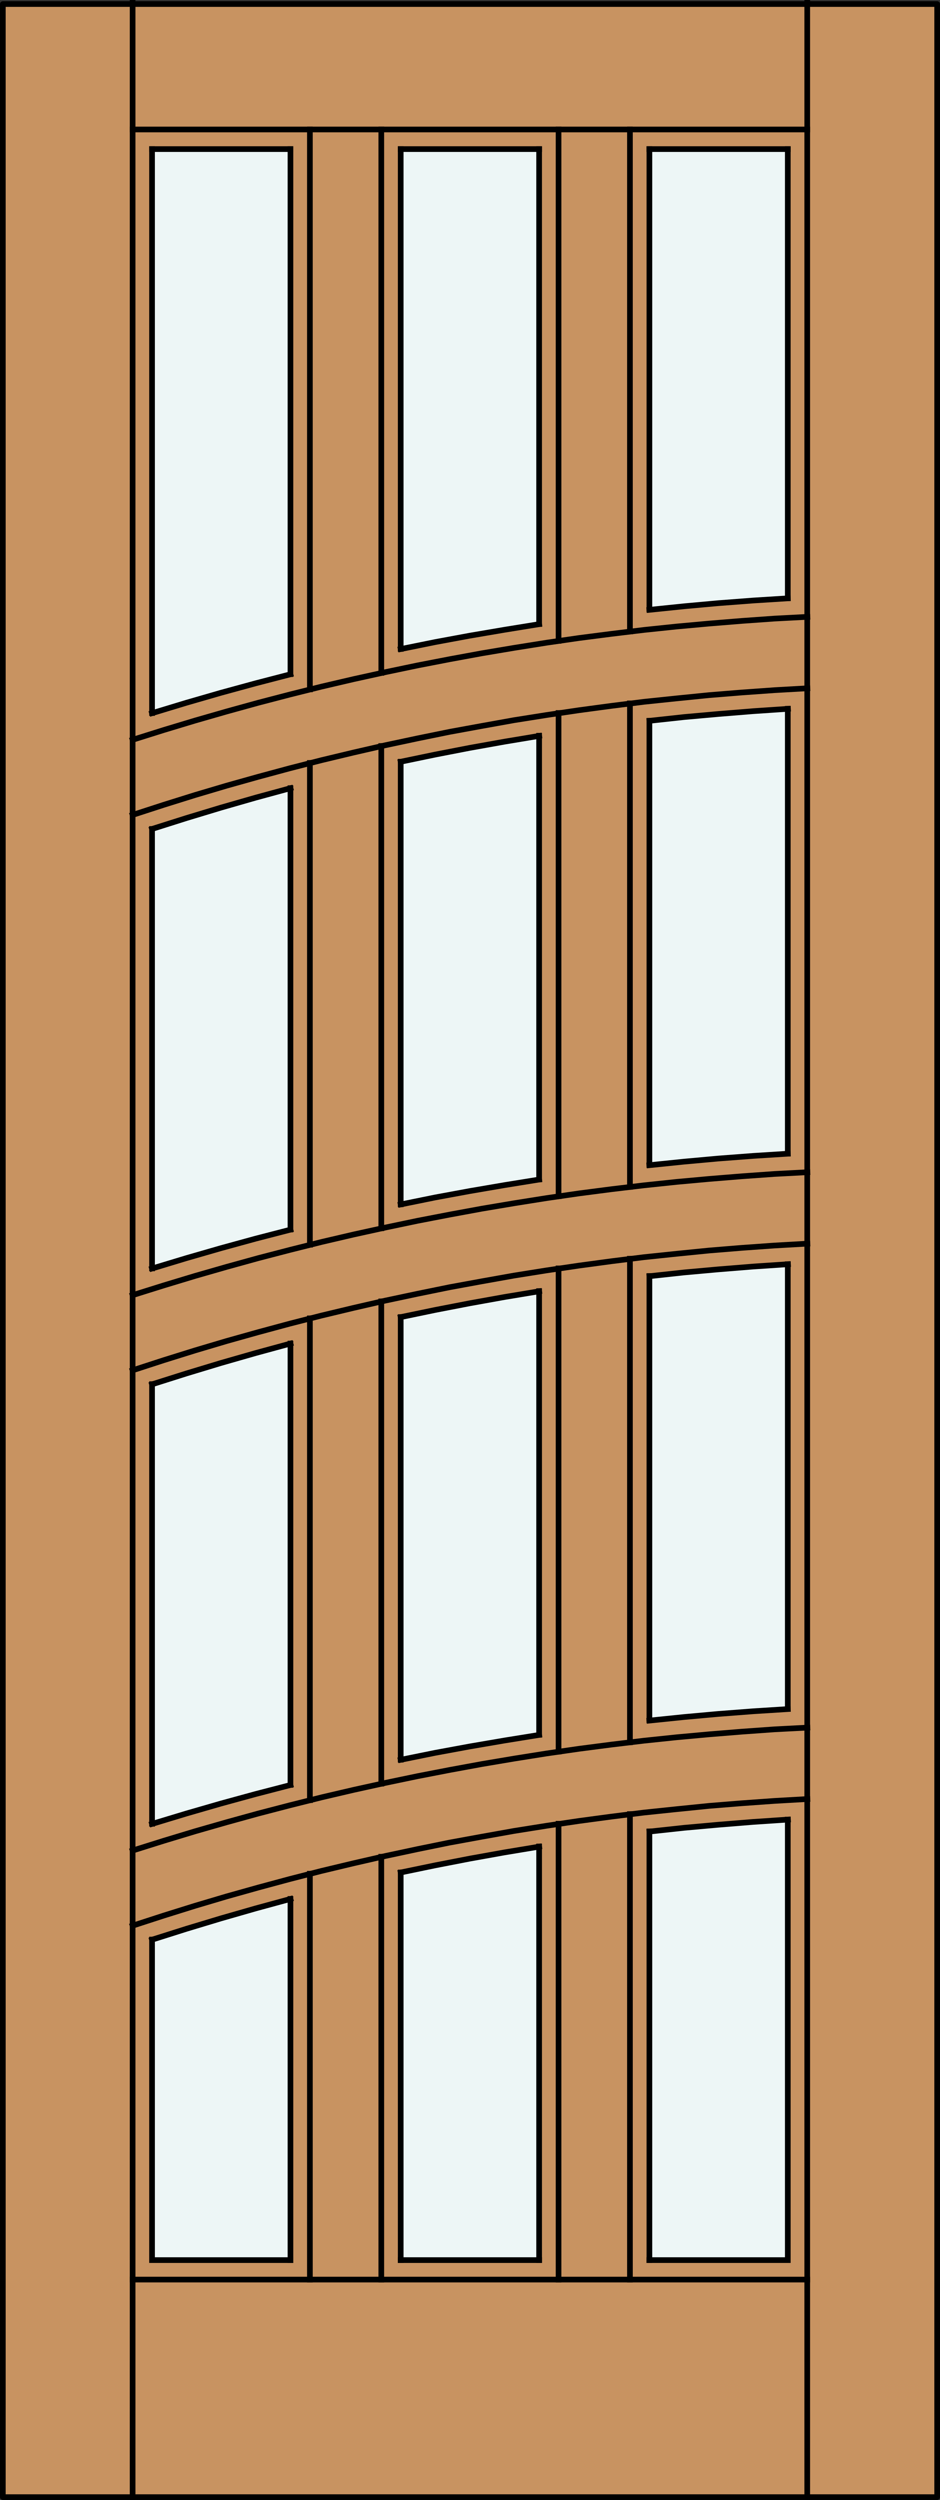 <?xml version="1.0" encoding="iso-8859-1"?>
<!-- Generator: Adobe Illustrator 14.0.0, SVG Export Plug-In . SVG Version: 6.00 Build 43363)  -->
<!DOCTYPE svg PUBLIC "-//W3C//DTD SVG 1.1//EN" "http://www.w3.org/Graphics/SVG/1.1/DTD/svg11.dtd">
<svg version="1.1" id="Layer_1" xmlns="http://www.w3.org/2000/svg" xmlns:xlink="http://www.w3.org/1999/xlink" x="0px" y="0px"
	 width="83.02px" height="220.664px" viewBox="36.332 563.429 83.02 220.664"
	 style="enable-background:new 36.332 563.429 83.02 220.664;" xml:space="preserve">
<rect x="36.332" y="563.429" width="83.02" height="220.664" fill="#333333" stroke="none"/>
<style type="text/css">
<![CDATA[
	.st0{fill:none;stroke:#000000;stroke-width:0.5;stroke-linecap:square;stroke-miterlimit:10;}
	.st1{fill:#EDF6F6;}
	.st2{fill:#C89361;}
	.st3{fill:none;stroke:#000000;stroke-width:0.5;stroke-linecap:round;stroke-linejoin:round;}
]]>
</style>
<title>SQ-0012-D032-W</title>
<rect x="36.582" y="563.786" class="st2" width="82.52" height="220.057"/>
<path class="st1" d="M61.985,622.945c-4.106,1.016-8.179,2.196-12.225,3.434l0.001-49.701h12.228L61.985,622.945z"/>
<path class="st1" d="M83.947,667.543c-4.094,0.613-8.167,1.373-12.225,2.199l0.004-39.077c4.054-0.875,8.13-1.642,12.228-2.291
	v36.523L83.947,667.543z"/>
<path class="st1" d="M105.909,665.251c-4.082,0.225-8.156,0.565-12.224,1.001l0.011-39.204c4.065-0.466,8.14-0.816,12.227-1.054
	L105.909,665.251z"/>
<path class="st1" d="M105.909,616.229c-4.082,0.228-8.156,0.565-12.224,1.002l0.011-40.553h12.227L105.909,616.229z"/>
<path class="st1" d="M105.923,714.157c-4.083,0.243-8.159,0.6-12.228,1.07V676.03c4.065-0.499,8.141-0.875,12.228-1.13V714.157
	L105.923,714.157z"/>
<path class="st1" d="M83.954,716.567c-4.094,0.657-8.168,1.428-12.228,2.311v-38.981c4.054-0.938,8.13-1.756,12.228-2.454V716.567
	L83.954,716.567z"/>
<path class="st1" d="M61.989,721.233c-4.106,1.088-8.183,1.862-12.229,3.188v-38.802c4.041-1.405,8.115-2.44,12.225-3.598
	l0.004,38.436V721.233z"/>
<path class="st1" d="M61.985,671.953c-4.106,1.016-8.179,2.21-12.225,3.445l0.001-38.81c4.041-1.312,8.117-2.51,12.228-3.594
	L61.985,671.953z"/>
<path class="st1" d="M105.923,762.923H93.696l-0.01-37.842c4.064-0.465,8.138-0.807,12.223-1.044L105.923,762.923z"/>
<path class="st1" d="M61.988,762.923H49.761l-0.001-28.294c4.041-1.314,8.115-2.502,12.225-3.586L61.988,762.923z"/>
<path class="st1" d="M83.954,762.923H71.729l-0.008-34.215c4.054-0.875,8.127-1.642,12.225-2.293l0.01,36.511h-0.002V762.923z"/>
<path class="st1" d="M83.947,618.522c-4.094,0.613-8.167,1.373-12.225,2.198l0.004-44.042h12.228v39.012L83.947,618.522z"/>
<rect x="36.582" y="563.786" class="st3" width="82.52" height="220.057"/>
<g>
	<line class="st0" x1="70.007" y1="574.858" x2="70.007" y2="622.821"/>
	<line class="st0" x1="107.626" y1="783.841" x2="107.626" y2="563.679"/>
	<line class="st0" x1="91.968" y1="717.211" x2="91.968" y2="674.536"/>
	<line class="st0" x1="93.686" y1="617.23" x2="93.686" y2="576.589"/>
	<line class="st0" x1="105.909" y1="675.017" x2="105.909" y2="714.271"/>
	<line class="st0" x1="63.702" y1="673.297" x2="63.702" y2="630.774"/>
	<line class="st0" x1="105.909" y1="616.229" x2="105.909" y2="576.589"/>
	<polyline class="st0" points="83.947,667.543 80.884,668.037 77.822,668.561 74.772,669.123 71.722,669.742 	"/>
	<line class="st0" x1="61.985" y1="671.953" x2="61.985" y2="632.999"/>
	<polyline class="st0" points="107.64,722.224 104.742,722.389 101.857,722.595 98.973,722.827 96.089,723.118 93.205,723.419 
		90.334,723.775 87.463,724.16 84.593,724.586 81.735,725.04 78.892,725.548 76.036,726.07 73.207,726.646 70.364,727.252 
		67.548,727.896 64.733,728.568 61.929,729.285 59.128,730.04 56.34,730.822 53.565,731.646 50.791,732.512 48.045,733.403 	"/>
	<polyline class="st0" points="83.947,618.522 80.884,619.018 77.822,619.539 74.772,620.103 71.722,620.72 	"/>
	<polyline class="st0" points="61.985,720.987 58.908,721.784 55.845,722.622 52.797,723.502 49.76,724.421 	"/>
	<polyline class="st0" points="61.985,632.999 58.908,633.836 55.845,634.716 52.797,635.638 49.76,636.599 	"/>
	<polyline class="st0" points="105.909,724.037 105.909,762.921 93.686,762.921 	"/>
	<line class="st0" x1="61.985" y1="762.921" x2="61.985" y2="731.042"/>
	<polyline class="st0" points="61.985,682.021 58.908,682.859 55.845,683.736 52.797,684.658 49.76,685.619 	"/>
	<line class="st0" x1="71.722" y1="728.707" x2="71.722" y2="762.921"/>
	<line class="st0" x1="91.968" y1="668.188" x2="91.968" y2="625.515"/>
	<line class="st0" x1="48.045" y1="783.841" x2="48.045" y2="563.679"/>
	<line class="st0" x1="85.663" y1="718.035" x2="85.663" y2="675.387"/>
	<line class="st0" x1="107.626" y1="574.858" x2="48.045" y2="574.858"/>
	<polyline class="st0" points="107.64,673.202 104.742,673.367 101.857,673.572 98.973,673.807 96.089,674.095 93.205,674.396 
		90.334,674.753 87.463,675.14 84.593,675.564 81.735,676.019 78.892,676.526 76.036,677.049 73.207,677.626 70.364,678.229 
		67.548,678.875 64.733,679.548 61.929,680.263 59.128,681.019 56.34,681.801 53.565,682.625 50.791,683.49 48.045,684.382 	"/>
	<line class="st0" x1="61.985" y1="720.974" x2="61.985" y2="682.021"/>
	<line class="st0" x1="71.722" y1="576.589" x2="71.722" y2="620.706"/>
	<polyline class="st0" points="61.985,671.967 58.908,672.762 55.845,673.602 52.797,674.48 49.76,675.398 	"/>
	<line class="st0" x1="93.686" y1="762.921" x2="93.686" y2="725.082"/>
	<line class="st0" x1="49.76" y1="724.407" x2="49.76" y2="685.604"/>
	<polyline class="st0" points="107.64,624.182 104.742,624.347 101.857,624.552 98.973,624.785 96.089,625.074 93.205,625.375 
		90.334,625.734 87.463,626.119 84.593,626.544 81.735,626.996 78.892,627.506 76.036,628.028 73.207,628.605 70.364,629.209 
		67.548,629.854 64.733,630.527 61.929,631.242 59.128,631.998 56.34,632.78 53.565,633.603 50.791,634.47 48.045,635.361 	"/>
	<polyline class="st0" points="107.64,715.92 104.742,716.071 101.857,716.277 98.973,716.51 96.102,716.772 93.218,717.073 
		90.347,717.416 87.477,717.788 84.621,718.199 81.763,718.652 78.907,719.133 76.062,719.655 73.219,720.205 70.39,720.794 
		67.575,721.413 64.746,722.073 61.944,722.773 59.142,723.502 56.354,724.271 53.58,725.066 50.805,725.905 48.045,726.771 	"/>
	<polyline class="st0" points="61.985,622.945 58.908,623.743 55.845,624.579 52.797,625.459 49.76,626.38 	"/>
	<line class="st0" x1="91.968" y1="619.168" x2="91.968" y2="574.858"/>
	<polyline class="st0" points="105.924,724.037 102.86,724.242 99.797,724.49 96.748,724.764 93.699,725.094 	"/>
	<line class="st0" x1="83.947" y1="716.551" x2="83.947" y2="677.393"/>
	<line class="st0" x1="83.947" y1="762.921" x2="71.722" y2="762.921"/>
	<line class="st0" x1="83.947" y1="762.921" x2="83.947" y2="726.413"/>
	<line class="st0" x1="105.909" y1="576.589" x2="93.686" y2="576.589"/>
	<line class="st0" x1="93.686" y1="715.274" x2="93.686" y2="676.061"/>
	<line class="st0" x1="61.985" y1="576.589" x2="49.76" y2="576.589"/>
	<polyline class="st0" points="61.985,762.921 49.76,762.921 49.76,734.627 	"/>
	<line class="st0" x1="91.968" y1="764.64" x2="91.968" y2="723.555"/>
	<line class="st0" x1="83.947" y1="618.51" x2="83.947" y2="576.589"/>
	<line class="st0" x1="61.985" y1="622.933" x2="61.985" y2="576.589"/>
	<polyline class="st0" points="107.64,666.897 104.742,667.05 101.857,667.255 98.973,667.489 96.102,667.75 93.218,668.053 
		90.347,668.394 87.477,668.766 84.621,669.179 81.763,669.632 78.907,670.112 76.062,670.635 73.219,671.183 70.39,671.775 
		67.575,672.392 64.746,673.051 61.944,673.752 59.142,674.48 56.354,675.25 53.58,676.046 50.805,676.885 48.045,677.749 	"/>
	<line class="st0" x1="93.686" y1="666.252" x2="93.686" y2="627.052"/>
	<line class="st0" x1="49.76" y1="675.387" x2="49.76" y2="636.599"/>
	<polyline class="st0" points="107.64,617.877 104.742,618.029 101.857,618.234 98.973,618.468 96.102,618.729 93.218,619.03 
		90.347,619.375 87.477,619.744 84.621,620.156 81.763,620.61 78.907,621.09 76.062,621.612 73.219,622.162 70.39,622.753 
		67.575,623.371 64.746,624.03 61.944,624.729 59.142,625.459 56.354,626.228 53.58,627.025 50.805,627.862 48.045,628.729 	"/>
	<line class="st0" x1="49.76" y1="576.589" x2="49.76" y2="626.365"/>
	<polyline class="st0" points="105.909,714.284 102.86,714.477 99.797,714.711 96.748,714.986 93.686,715.3 	"/>
	<polyline class="st0" points="105.924,625.994 102.86,626.201 99.797,626.448 96.748,626.721 93.699,627.052 	"/>
	<polyline class="st0" points="83.947,726.427 80.884,726.935 77.822,727.484 74.772,728.076 71.722,728.707 	"/>
	<line class="st0" x1="71.722" y1="679.686" x2="71.722" y2="718.749"/>
	<polyline class="st0" points="105.924,675.017 102.86,675.222 99.797,675.469 96.748,675.743 93.699,676.073 	"/>
	<line class="st0" x1="85.663" y1="764.64" x2="85.663" y2="724.407"/>
	<line class="st0" x1="63.702" y1="624.277" x2="63.702" y2="574.858"/>
	<line class="st0" x1="63.702" y1="722.321" x2="63.702" y2="679.797"/>
	<line class="st0" x1="71.722" y1="630.665" x2="71.722" y2="669.727"/>
	<line class="st0" x1="85.663" y1="619.991" x2="85.663" y2="574.858"/>
	<line class="st0" x1="70.007" y1="629.278" x2="70.007" y2="671.843"/>
	<line class="st0" x1="48.045" y1="764.64" x2="107.626" y2="764.64"/>
	<polyline class="st0" points="105.909,616.242 102.86,616.434 99.797,616.667 96.748,616.943 93.686,617.258 	"/>
	<line class="st0" x1="83.947" y1="576.589" x2="71.722" y2="576.589"/>
	<polyline class="st0" points="83.947,716.565 80.884,717.059 77.822,717.583 74.772,718.145 71.722,718.762 	"/>
	<polyline class="st0" points="83.947,628.384 80.884,628.894 77.822,629.441 74.772,630.032 71.722,630.665 	"/>
	<polyline class="st0" points="61.985,731.042 58.908,731.88 55.845,732.759 52.797,733.679 49.76,734.64 	"/>
	<line class="st0" x1="85.663" y1="669.014" x2="85.663" y2="626.365"/>
	<line class="st0" x1="105.909" y1="625.994" x2="105.909" y2="665.251"/>
	<line class="st0" x1="70.007" y1="727.319" x2="70.007" y2="764.64"/>
	<polyline class="st0" points="105.909,665.263 102.86,665.456 99.797,665.688 96.748,665.964 93.686,666.278 	"/>
	<line class="st0" x1="70.007" y1="678.299" x2="70.007" y2="720.865"/>
	<polyline class="st0" points="83.947,677.406 80.884,677.914 77.822,678.464 74.772,679.054 71.722,679.686 	"/>
	<line class="st0" x1="63.702" y1="764.64" x2="63.702" y2="728.817"/>
	<line class="st0" x1="83.947" y1="667.53" x2="83.947" y2="628.371"/>
</g>
</svg>
